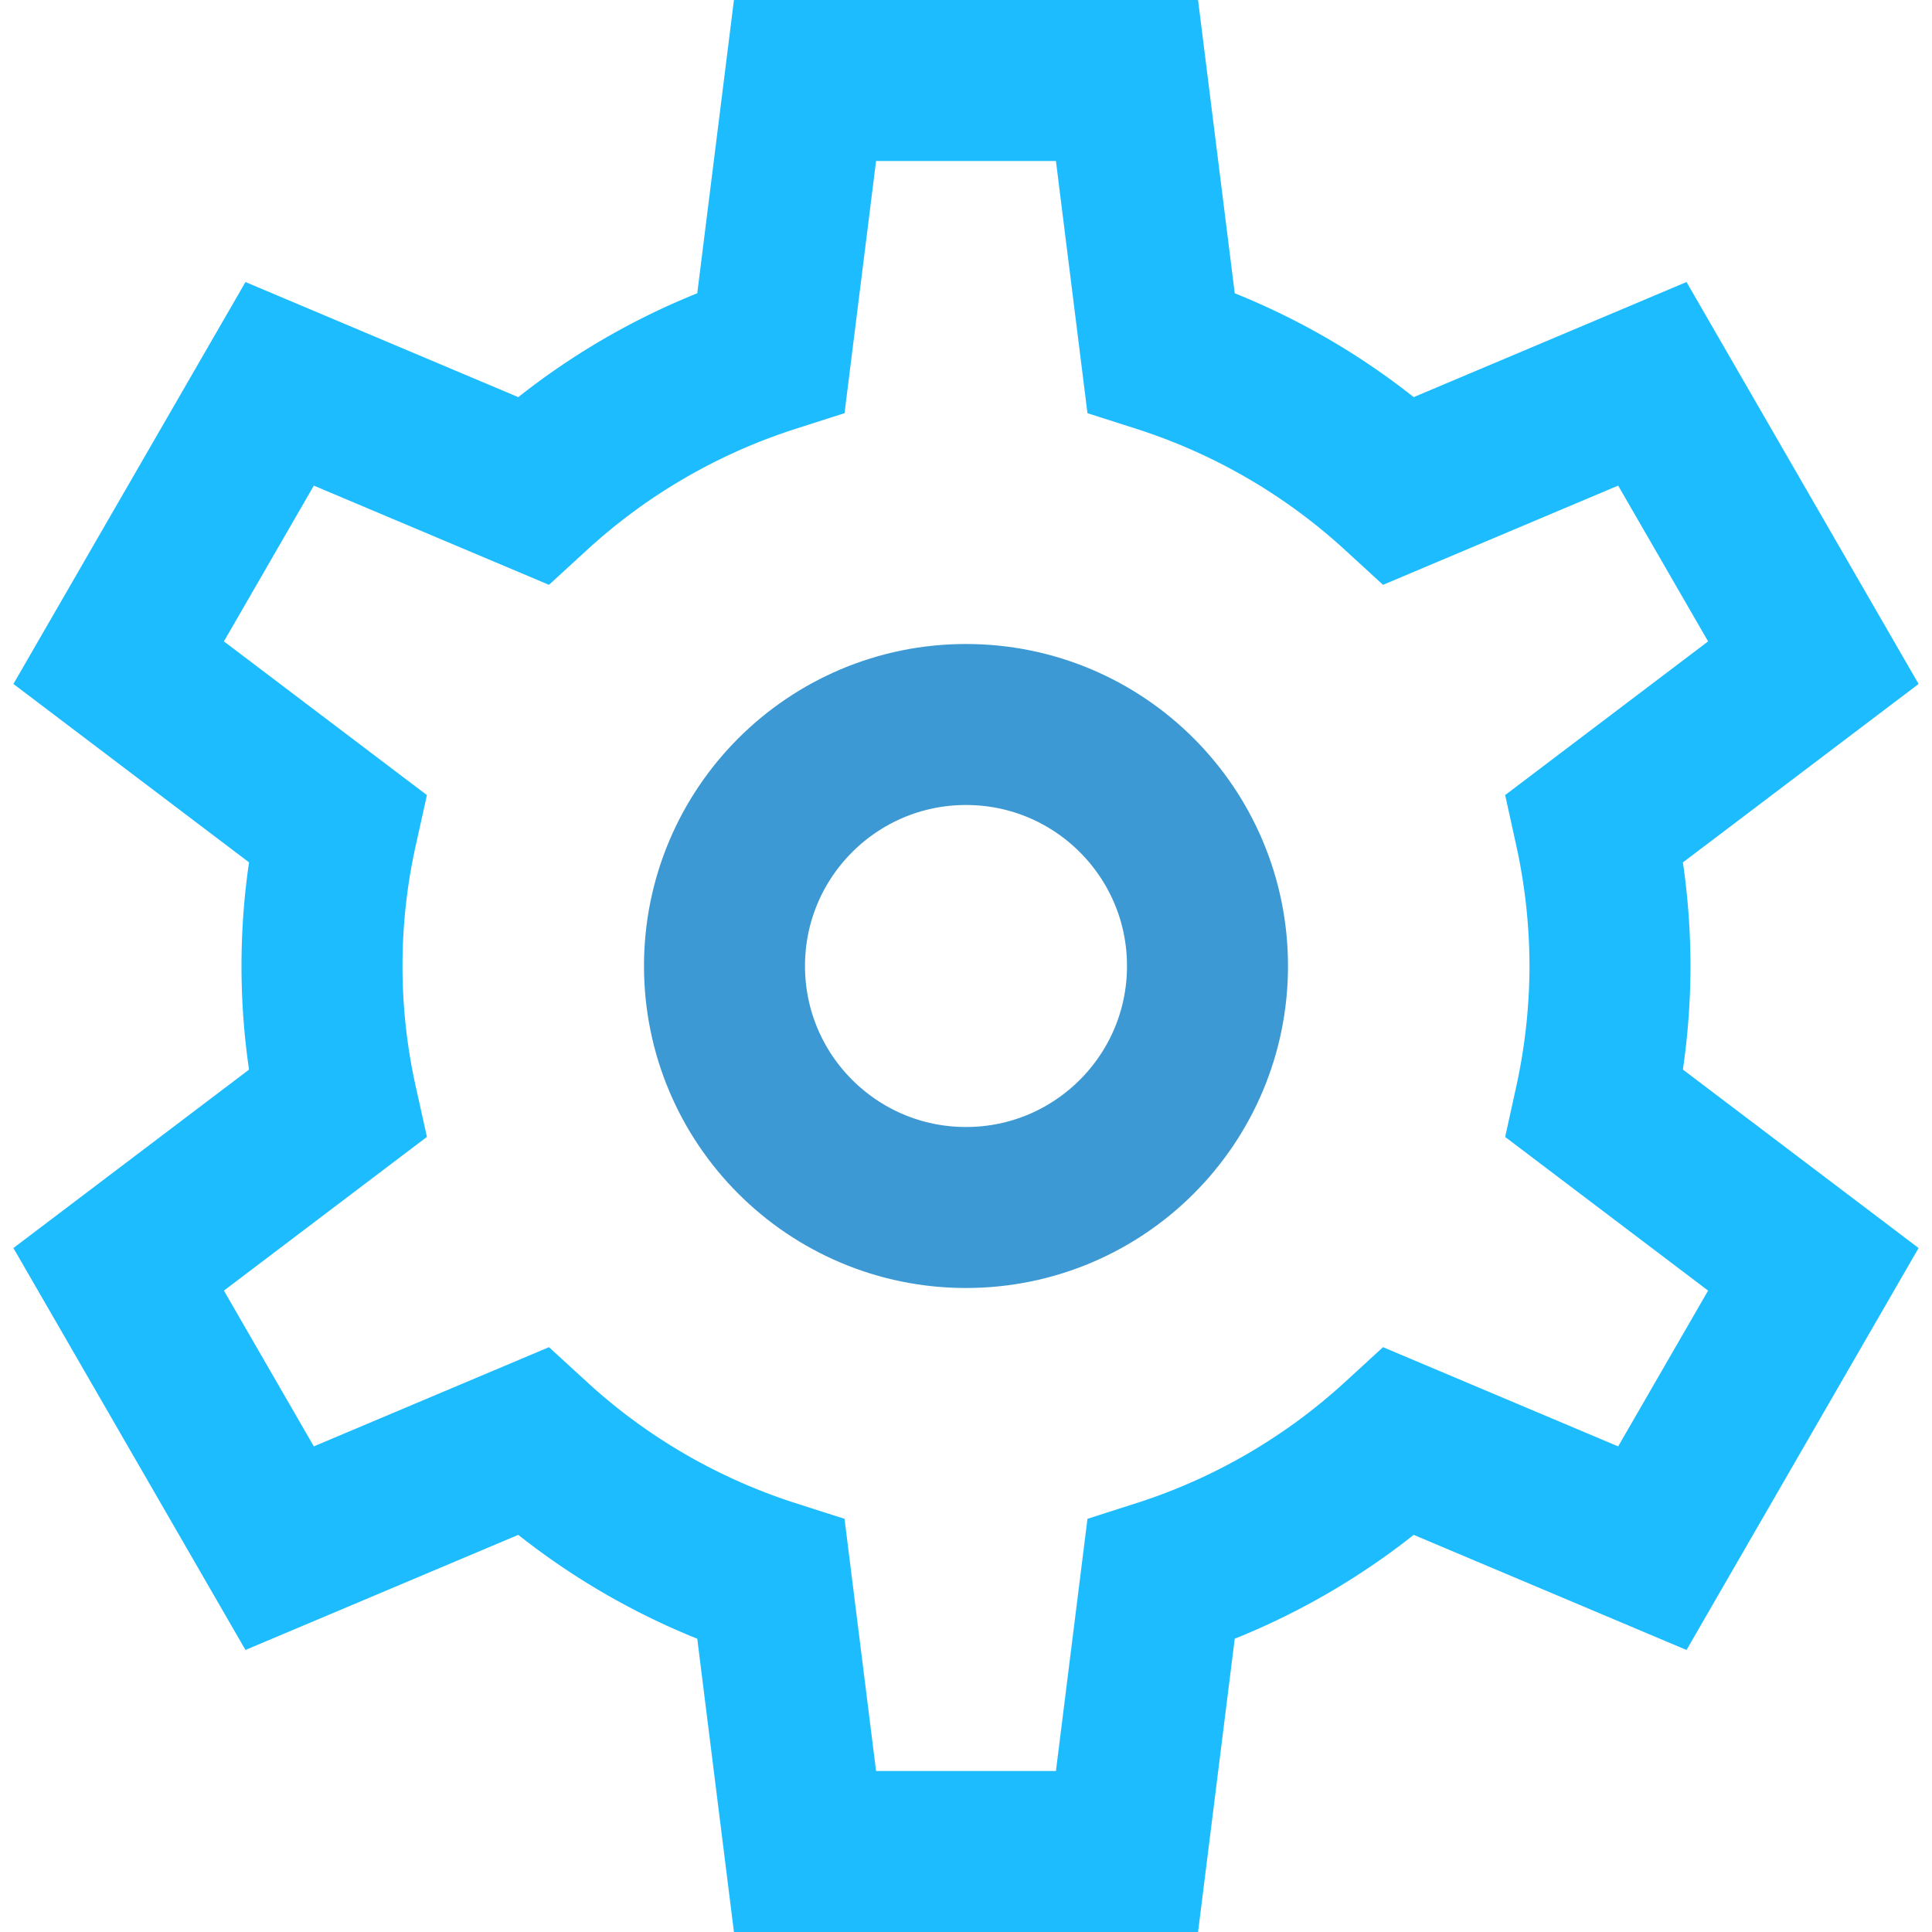 <svg viewBox="0 0 24 24" width="24" height="24" xmlns="http://www.w3.org/2000/svg"><title>settings gear</title><g stroke-miterlimit="10" class="nc-icon-wrapper" stroke-linejoin="miter" stroke="#1cbcff" fill="none" stroke-width="2" stroke-linecap="square"><circle stroke="#3c99d4" r="3" cy="12" cx="12"></circle> <path d="M20,12a8.049,8.049,0,0,0-.188-1.713l2.714-2.055-2-3.464L17.383,6.094a7.987,7.987,0,0,0-2.961-1.719L14,1H10L9.578,4.375A7.987,7.987,0,0,0,6.617,6.094L3.474,4.768l-2,3.464,2.714,2.055a7.9,7.9,0,0,0,0,3.426L1.474,15.768l2,3.464,3.143-1.326a7.987,7.987,0,0,0,2.961,1.719L10,23h4l.422-3.375a7.987,7.987,0,0,0,2.961-1.719l3.143,1.326,2-3.464-2.714-2.055A8.049,8.049,0,0,0,20,12Z"></path></g></svg>
